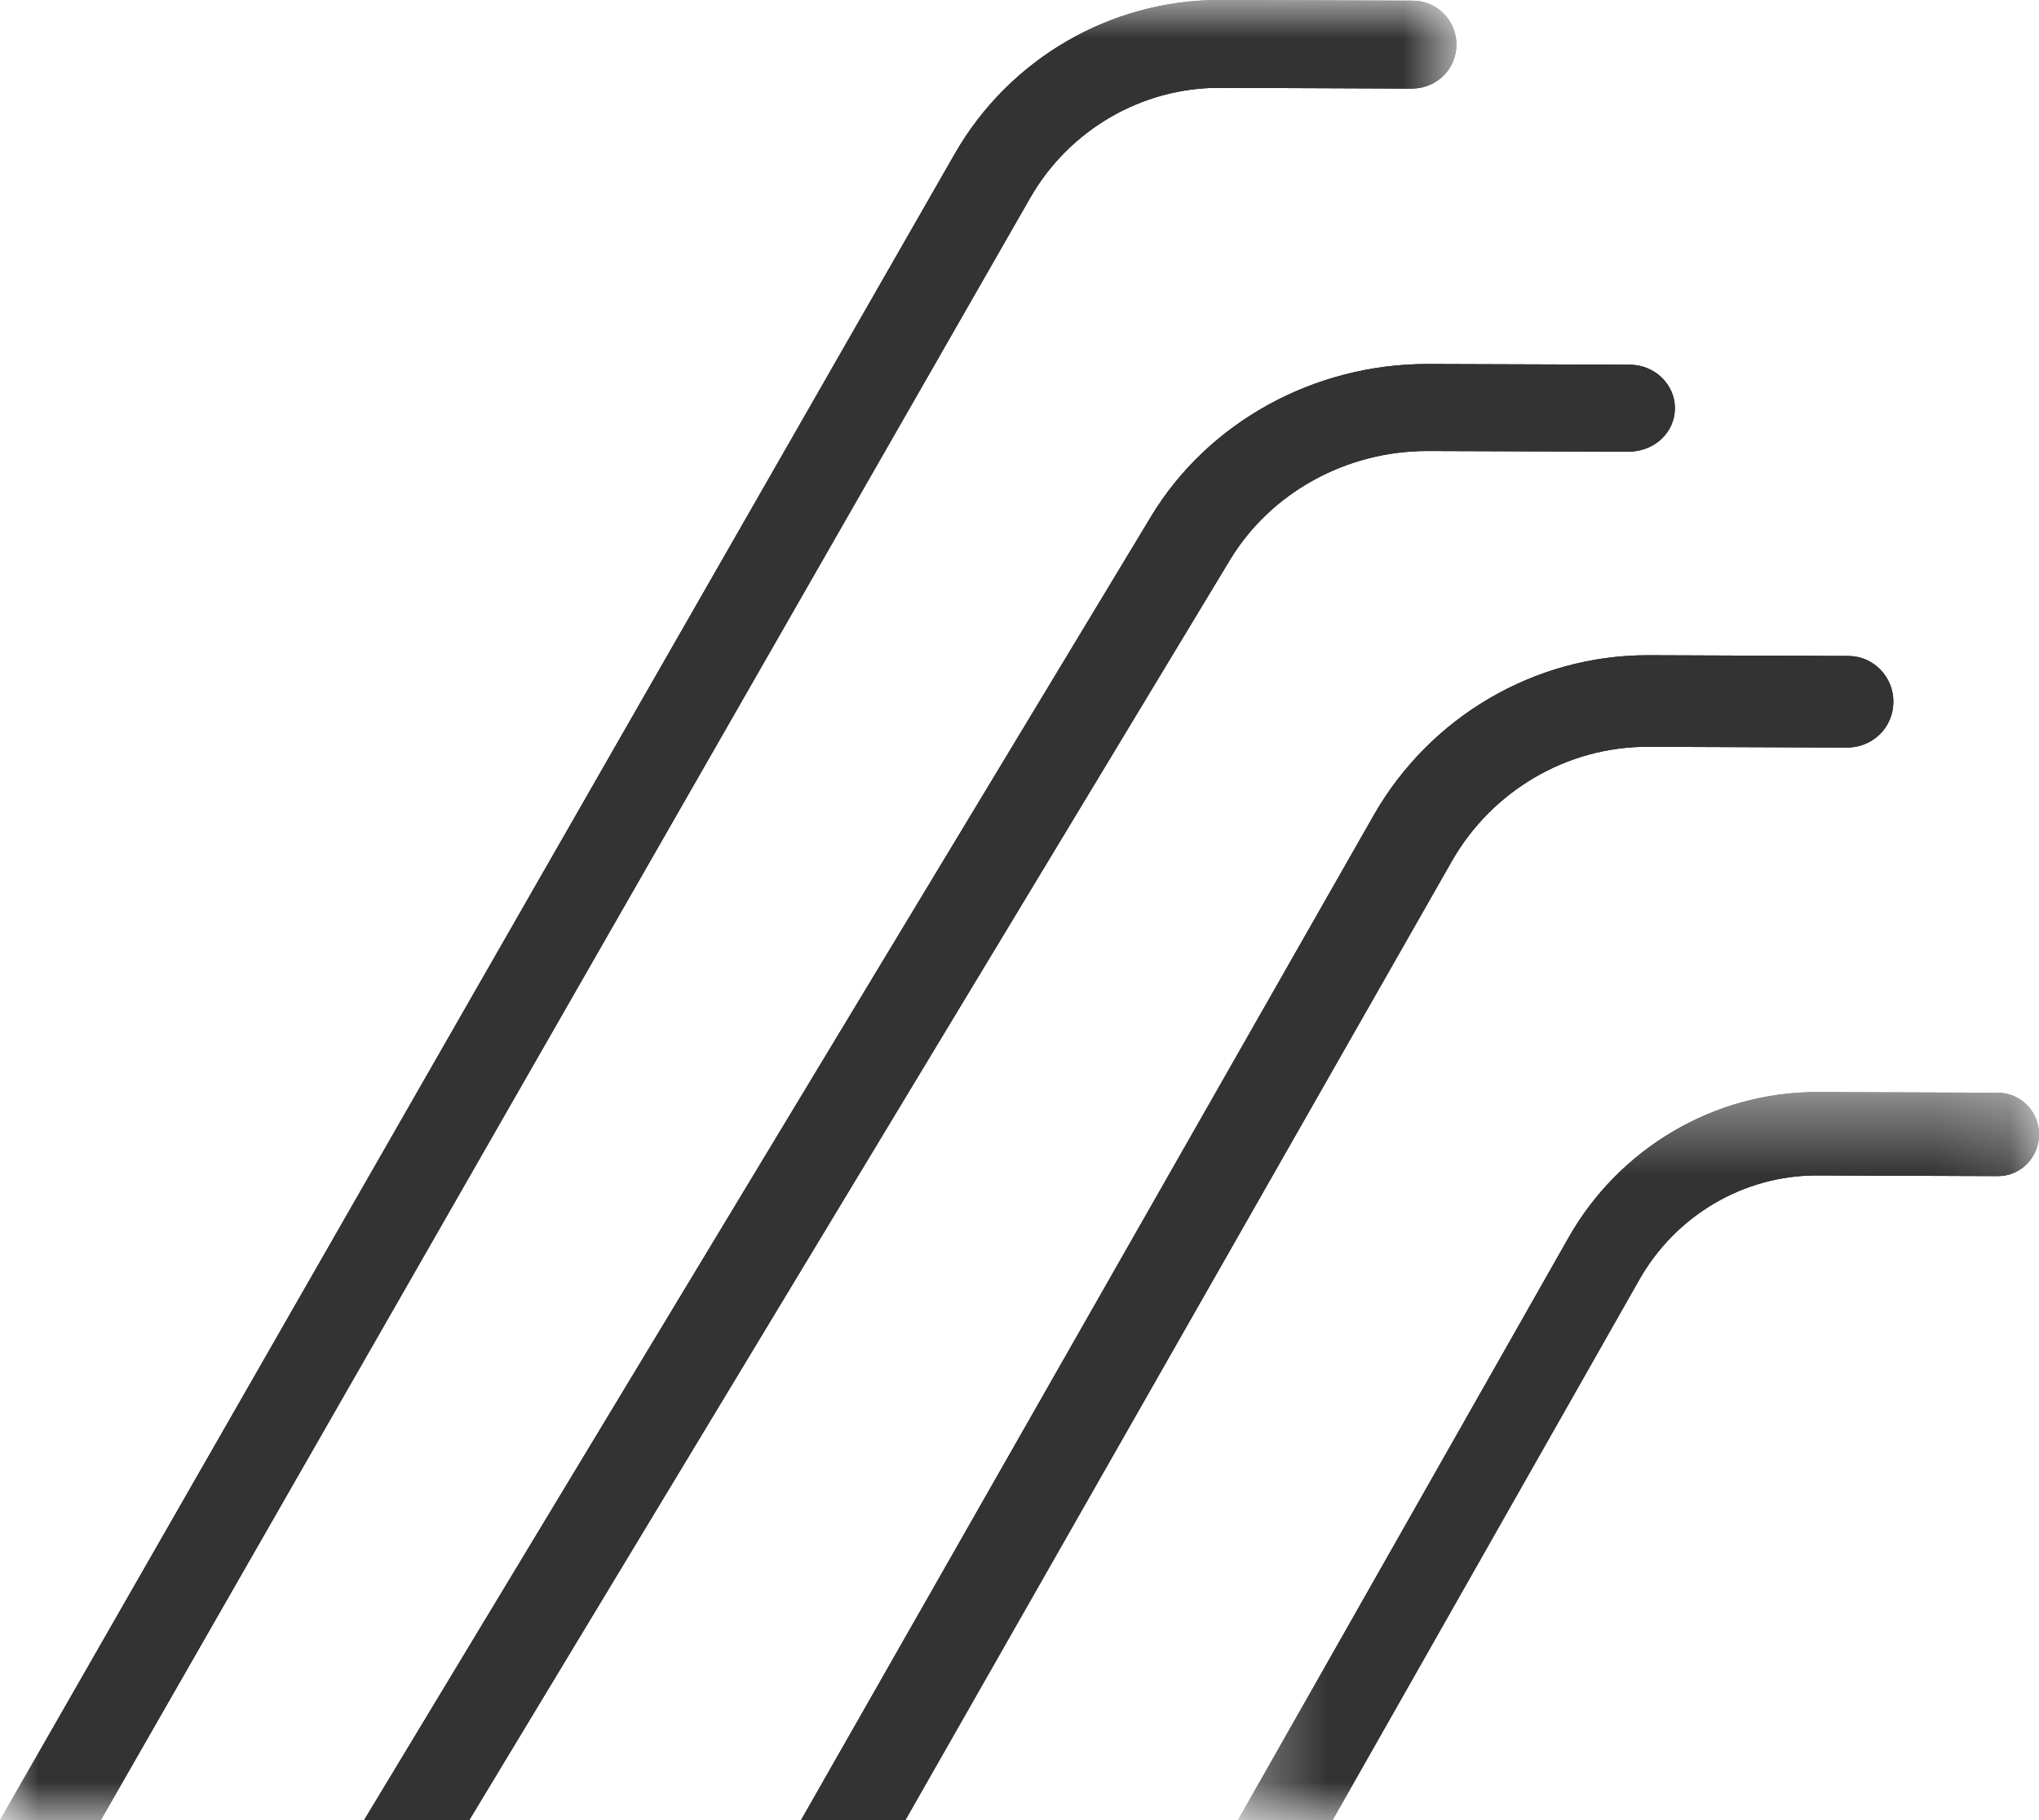 <svg xmlns="http://www.w3.org/2000/svg" xmlns:xlink="http://www.w3.org/1999/xlink" fill="none" version="1.1" width="26.88" height="24" viewBox="0 0 26.88 24"><defs><mask id="master_svg0_0_5542"><g style="mix-blend-mode:passthrough"><path d="M0,0L19.2,0L19.2,24L0,24L0,0Z" fill-rule="evenodd" fill="#FFFFFF" fill-opacity="1"/></g></mask><mask id="master_svg1_0_5546"><g style="mix-blend-mode:passthrough"><path d="M16.32,14.4L26.88,14.4L26.88,24L16.32,24L16.32,14.4Z" fill-rule="evenodd" fill="#FFFFFF" fill-opacity="1"/></g></mask></defs><g style="mix-blend-mode:passthrough"><g><g style="mix-blend-mode:passthrough"><path d="M22.08,5.385C22.078,5.702,21.814,5.949,21.478,5.956L18.814,5.947L18.812,5.947C17.745,5.947,16.75,6.497,16.215,7.382L6.186,24L4.8,24L15.176,6.808C15.924,5.57,17.319,4.8,18.814,4.8L18.816,4.8L21.482,4.809C21.814,4.809,22.082,5.069,22.08,5.385Z" fill-rule="evenodd" fill="#060100" fill-opacity="1"/><path d="M22.08,5.385C22.078,5.702,21.814,5.949,21.478,5.956L18.814,5.947L18.812,5.947C17.745,5.947,16.75,6.497,16.215,7.382L6.186,24L4.8,24L15.176,6.808C15.924,5.57,17.319,4.8,18.814,4.8L18.816,4.8L21.482,4.809C21.814,4.809,22.082,5.069,22.08,5.385Z" fill-rule="evenodd" fill="#333333" fill-opacity="1"/></g><g style="mix-blend-mode:passthrough"><g><g style="mix-blend-mode:passthrough"></g></g><g mask="url(#master_svg0_0_5542)"><g style="mix-blend-mode:passthrough"><path d="M19.2,0.59C19.198,0.91,18.945,1.16,18.624,1.168L16.072,1.158L16.07,1.158C15.047,1.158,14.094,1.714,13.582,2.607L1.329,24L-0,24L12.587,2.028C13.303,0.777,14.64,-3.2872668938999225e-15,16.072,-3.2872668938999225e-15L16.073,-3.2872668938999225e-15L18.627,0.009C18.945,0.009,19.202,0.272,19.2,0.59Z" fill-rule="evenodd" fill="#060100" fill-opacity="1"/><path d="M19.2,0.59C19.198,0.91,18.945,1.16,18.624,1.168L16.072,1.158L16.07,1.158C15.047,1.158,14.094,1.714,13.582,2.607L1.329,24L-0,24L12.587,2.028C13.303,0.777,14.64,-3.2872668938999225e-15,16.072,-3.2872668938999225e-15L16.073,-3.2872668938999225e-15L18.627,0.009C18.945,0.009,19.202,0.272,19.2,0.59Z" fill-rule="evenodd" fill="#333333" fill-opacity="1"/></g></g></g><g style="mix-blend-mode:passthrough"><g><g style="mix-blend-mode:passthrough"></g></g><g mask="url(#master_svg1_0_5546)"><g style="mix-blend-mode:passthrough"><path d="M26.88,14.96C26.88,15.262,26.639,15.508,26.34,15.508L26.339,15.508L23.949,15.499L23.947,15.499C22.986,15.499,22.091,16.026,21.61,16.875L17.567,24L16.32,24L20.675,16.325C21.347,15.136,22.603,14.4,23.949,14.4L23.951,14.4L26.342,14.409C26.64,14.411,26.882,14.658,26.88,14.96Z" fill-rule="evenodd" fill="#060100" fill-opacity="1"/><path d="M26.88,14.96C26.88,15.262,26.639,15.508,26.34,15.508L26.339,15.508L23.949,15.499L23.947,15.499C22.986,15.499,22.091,16.026,21.61,16.875L17.567,24L16.32,24L20.675,16.325C21.347,15.136,22.603,14.4,23.949,14.4L23.951,14.4L26.342,14.409C26.64,14.411,26.882,14.658,26.88,14.96Z" fill-rule="evenodd" fill="#333333" fill-opacity="1"/></g></g></g><g style="mix-blend-mode:passthrough"><path d="M24.96,9.255C24.958,9.589,24.696,9.849,24.363,9.857L21.719,9.847L21.717,9.847C20.657,9.847,19.67,10.425,19.139,11.356L11.935,24L10.56,24L18.108,10.753C18.85,9.45,20.235,8.64,21.719,8.64L21.722,8.64L24.367,8.65C24.696,8.65,24.962,8.923,24.96,9.255Z" fill-rule="evenodd" fill="#060100" fill-opacity="1"/><path d="M24.96,9.255C24.958,9.589,24.696,9.849,24.363,9.857L21.719,9.847L21.717,9.847C20.657,9.847,19.67,10.425,19.139,11.356L11.935,24L10.56,24L18.108,10.753C18.85,9.45,20.235,8.64,21.719,8.64L21.722,8.64L24.367,8.65C24.696,8.65,24.962,8.923,24.96,9.255Z" fill-rule="evenodd" fill="#333333" fill-opacity="1"/></g></g></g></svg>